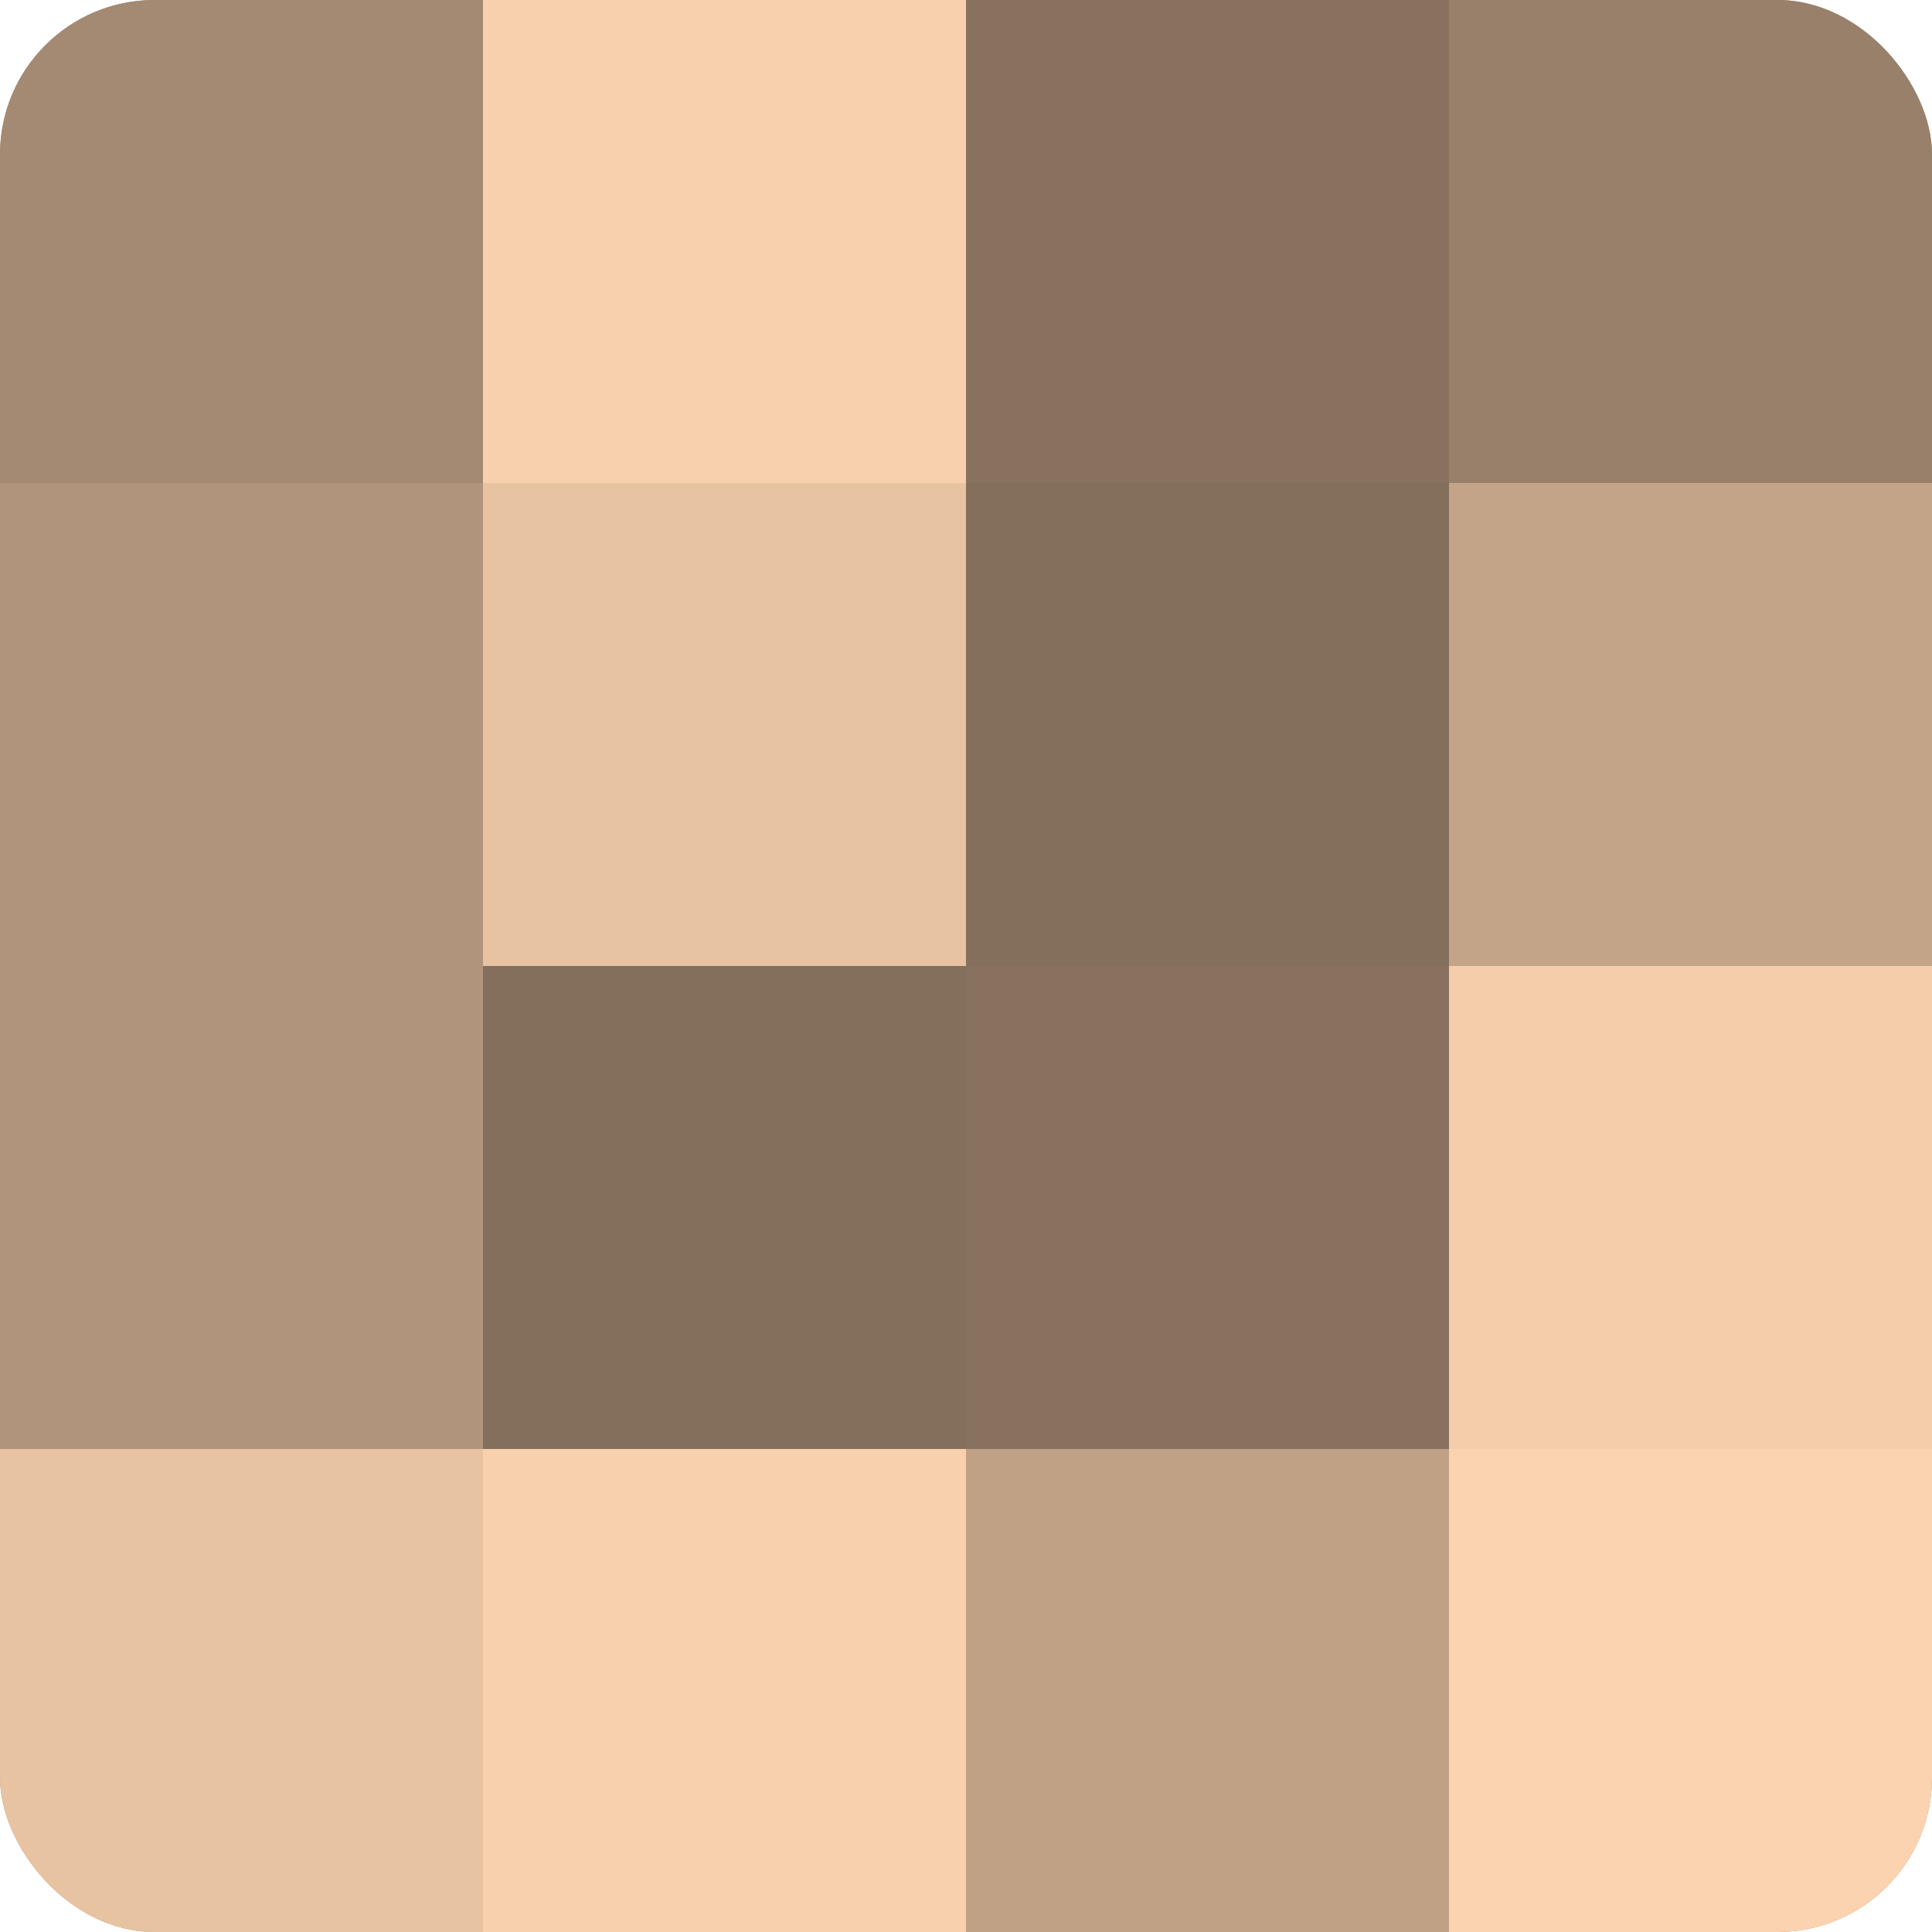 <?xml version="1.0" encoding="UTF-8"?>
<svg xmlns="http://www.w3.org/2000/svg" width="60" height="60" viewBox="0 0 100 100" preserveAspectRatio="xMidYMid meet"><defs><clipPath id="c" width="100" height="100"><rect width="100" height="100" rx="8" ry="8"/></clipPath></defs><g clip-path="url(#c)"><rect width="100" height="100" fill="#a08670"/><rect width="25" height="25" fill="#a48a73"/><rect y="25" width="25" height="25" fill="#b0947b"/><rect y="50" width="25" height="25" fill="#b0947b"/><rect y="75" width="25" height="25" fill="#e8c3a2"/><rect x="25" width="25" height="25" fill="#f8d0ad"/><rect x="25" y="25" width="25" height="25" fill="#e8c3a2"/><rect x="25" y="50" width="25" height="25" fill="#846f5d"/><rect x="25" y="75" width="25" height="25" fill="#f8d0ad"/><rect x="50" width="25" height="25" fill="#88725f"/><rect x="50" y="25" width="25" height="25" fill="#846f5d"/><rect x="50" y="50" width="25" height="25" fill="#88725f"/><rect x="50" y="75" width="25" height="25" fill="#c0a186"/><rect x="75" width="25" height="25" fill="#98806a"/><rect x="75" y="25" width="25" height="25" fill="#c4a489"/><rect x="75" y="50" width="25" height="25" fill="#f4cdab"/><rect x="75" y="75" width="25" height="25" fill="#fcd3b0"/></g></svg>
